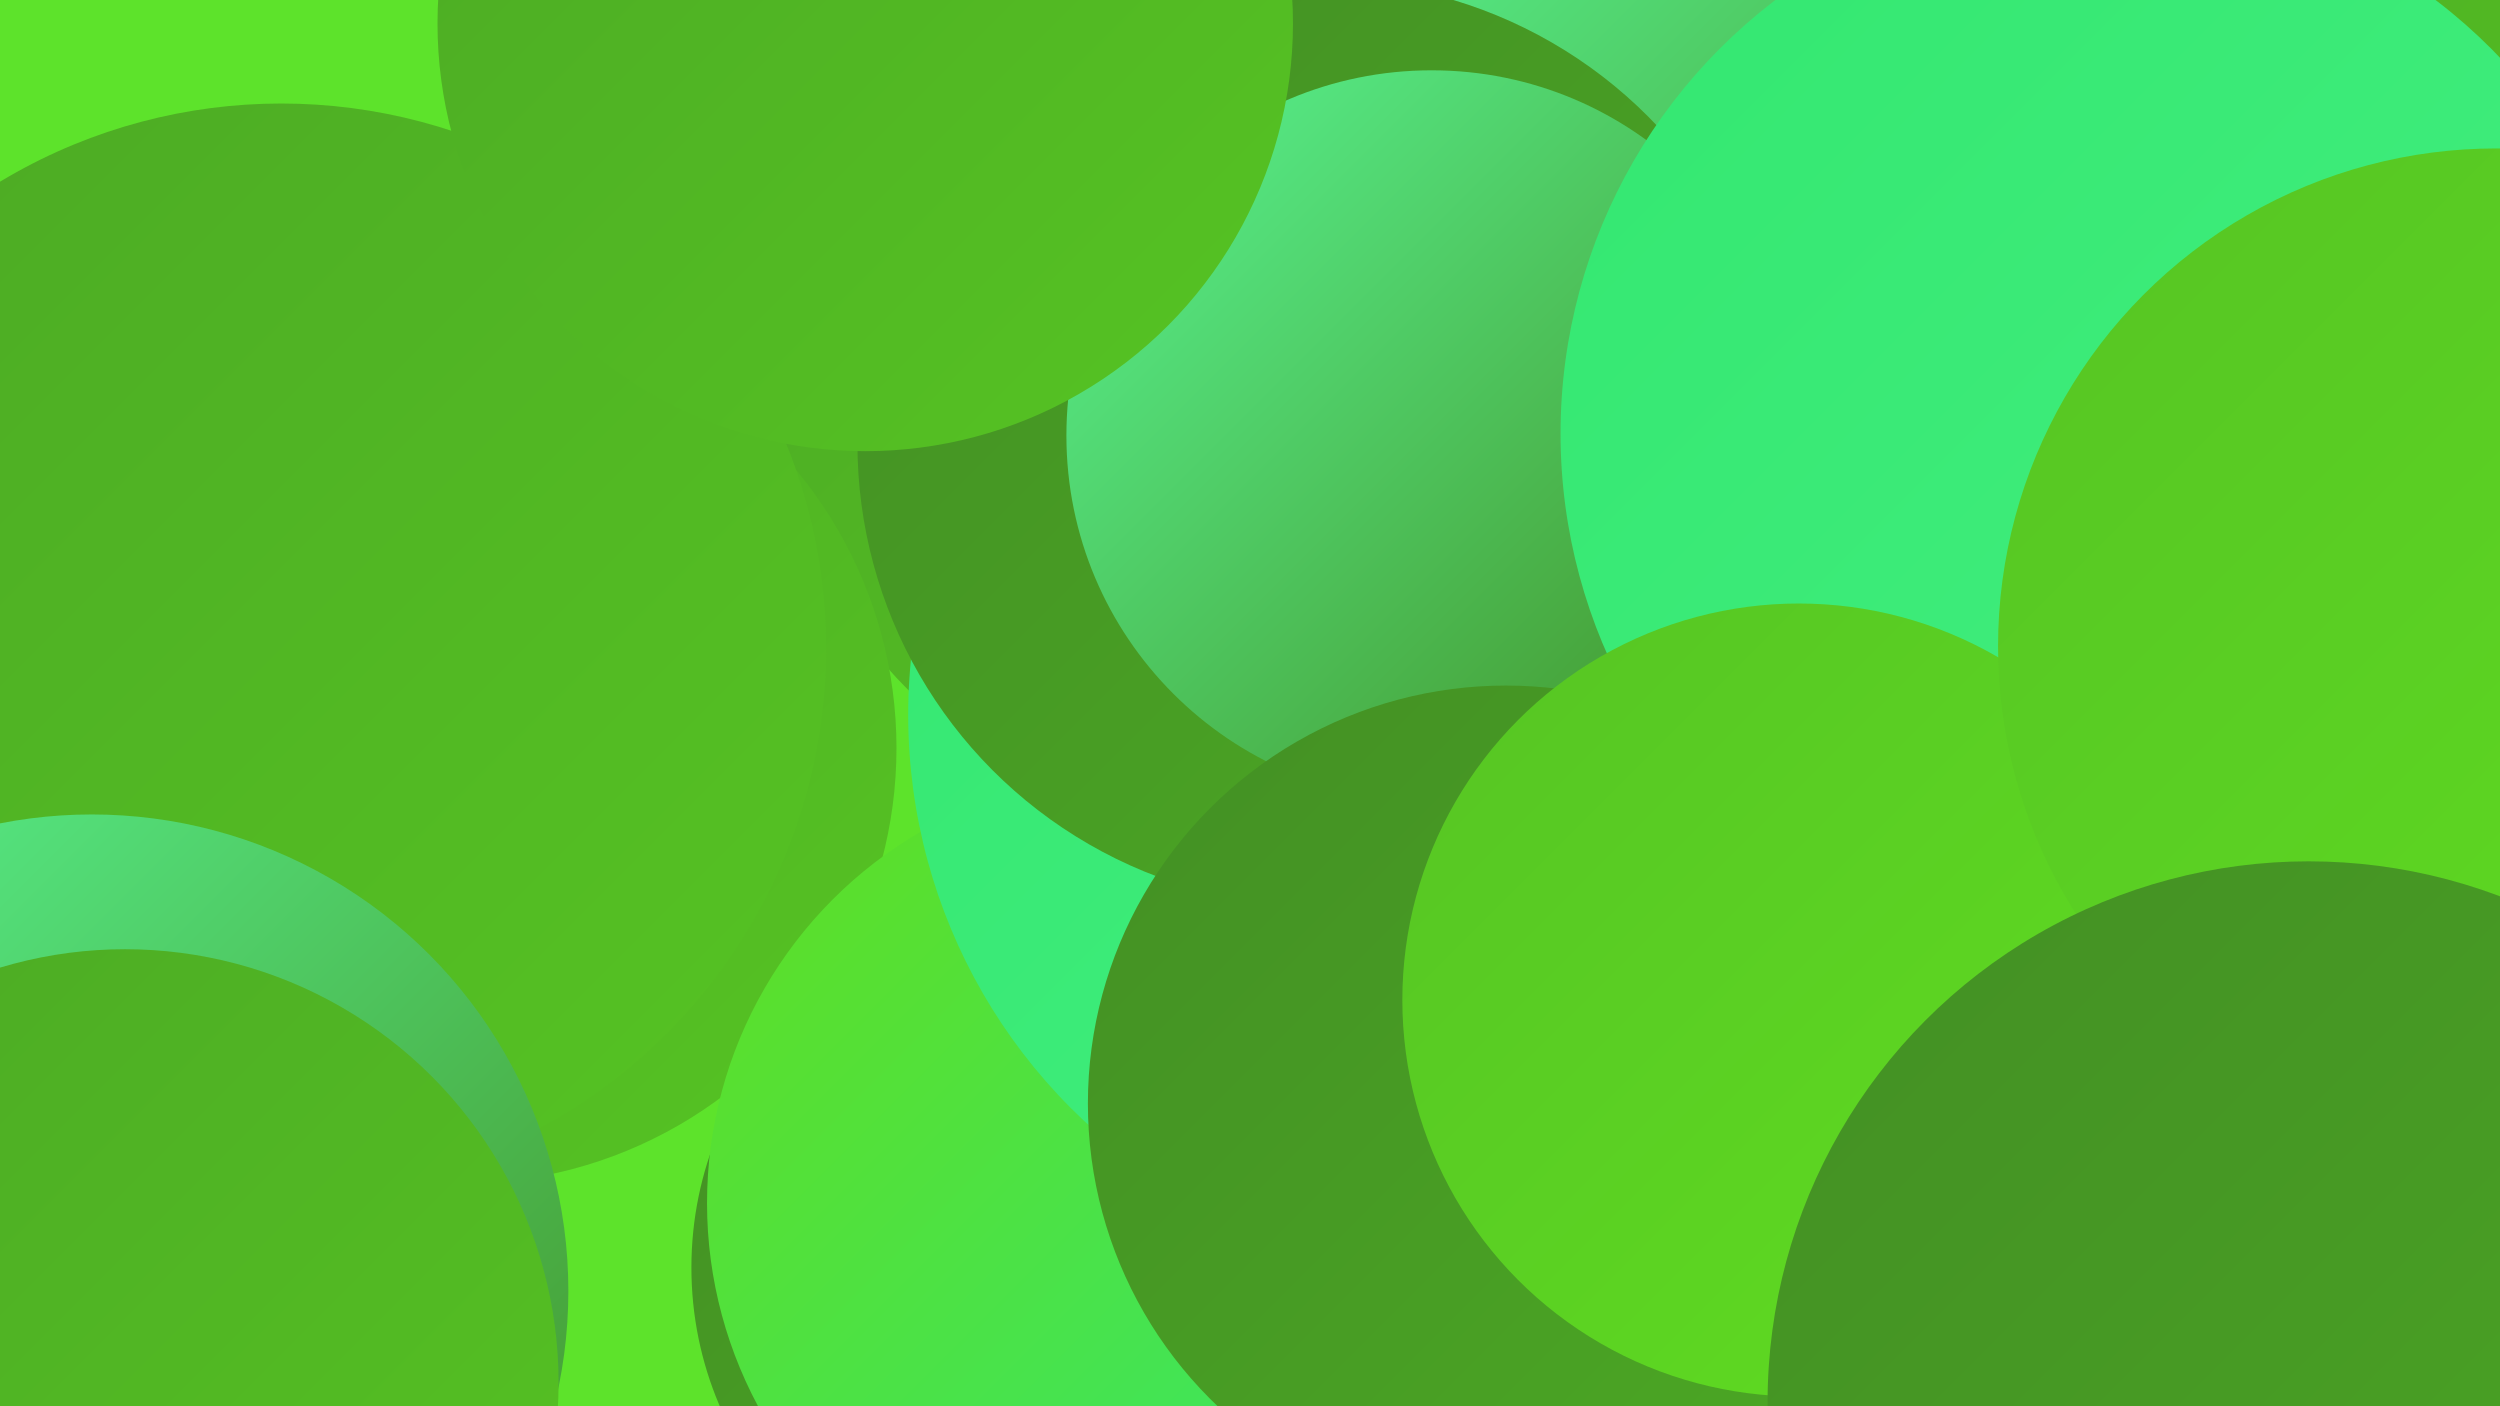 <?xml version="1.0" encoding="UTF-8"?><svg width="1280" height="720" xmlns="http://www.w3.org/2000/svg"><defs><linearGradient id="grad0" x1="0%" y1="0%" x2="100%" y2="100%"><stop offset="0%" style="stop-color:#438f24;stop-opacity:1" /><stop offset="100%" style="stop-color:#4ca924;stop-opacity:1" /></linearGradient><linearGradient id="grad1" x1="0%" y1="0%" x2="100%" y2="100%"><stop offset="0%" style="stop-color:#4ca924;stop-opacity:1" /><stop offset="100%" style="stop-color:#56c423;stop-opacity:1" /></linearGradient><linearGradient id="grad2" x1="0%" y1="0%" x2="100%" y2="100%"><stop offset="0%" style="stop-color:#56c423;stop-opacity:1" /><stop offset="100%" style="stop-color:#60de22;stop-opacity:1" /></linearGradient><linearGradient id="grad3" x1="0%" y1="0%" x2="100%" y2="100%"><stop offset="0%" style="stop-color:#60de22;stop-opacity:1" /><stop offset="100%" style="stop-color:#33e770;stop-opacity:1" /></linearGradient><linearGradient id="grad4" x1="0%" y1="0%" x2="100%" y2="100%"><stop offset="0%" style="stop-color:#33e770;stop-opacity:1" /><stop offset="100%" style="stop-color:#45ef81;stop-opacity:1" /></linearGradient><linearGradient id="grad5" x1="0%" y1="0%" x2="100%" y2="100%"><stop offset="0%" style="stop-color:#45ef81;stop-opacity:1" /><stop offset="100%" style="stop-color:#58f592;stop-opacity:1" /></linearGradient><linearGradient id="grad6" x1="0%" y1="0%" x2="100%" y2="100%"><stop offset="0%" style="stop-color:#58f592;stop-opacity:1" /><stop offset="100%" style="stop-color:#438f24;stop-opacity:1" /></linearGradient></defs><rect width="1280" height="720" fill="#5de32b" /><circle cx="777" cy="130" r="206" fill="url(#grad3)" /><circle cx="1243" cy="22" r="251" fill="url(#grad1)" /><circle cx="534" cy="649" r="180" fill="url(#grad0)" /><circle cx="636" cy="182" r="242" fill="url(#grad1)" /><circle cx="236" cy="383" r="223" fill="url(#grad1)" /><circle cx="922" cy="70" r="203" fill="url(#grad6)" /><circle cx="1064" cy="631" r="224" fill="url(#grad4)" /><circle cx="582" cy="616" r="220" fill="url(#grad3)" /><circle cx="750" cy="366" r="285" fill="url(#grad4)" /><circle cx="676" cy="227" r="237" fill="url(#grad0)" /><circle cx="144" cy="332" r="279" fill="url(#grad1)" /><circle cx="733" cy="223" r="187" fill="url(#grad6)" /><circle cx="47" cy="661" r="244" fill="url(#grad6)" /><circle cx="1078" cy="222" r="279" fill="url(#grad4)" /><circle cx="64" cy="708" r="222" fill="url(#grad1)" /><circle cx="771" cy="565" r="214" fill="url(#grad0)" /><circle cx="921" cy="512" r="203" fill="url(#grad2)" /><circle cx="1278" cy="331" r="255" fill="url(#grad2)" /><circle cx="1182" cy="718" r="277" fill="url(#grad0)" /><circle cx="443" cy="12" r="219" fill="url(#grad1)" /></svg>